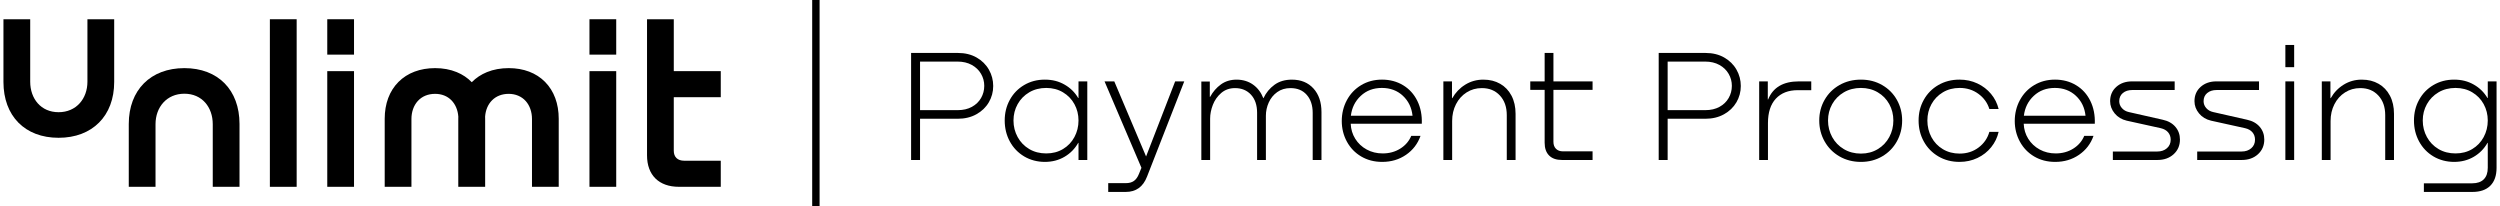 <svg width="364" height="30" viewBox="0 0 364 30" fill="none" xmlns="http://www.w3.org/2000/svg">
<g clip-path="url(#clip0_7452_28591)">
<path d="M79.365 11.929C78.065 10.614 76.234 9.919 74.068 9.919C72.913 9.919 71.848 10.114 70.901 10.499C70.05 10.845 69.307 11.34 68.691 11.969C68.081 11.34 67.344 10.845 66.5 10.5C65.56 10.114 64.502 9.919 63.355 9.919C61.174 9.919 59.329 10.613 58.018 11.928C56.706 13.244 56.013 15.099 56.013 17.291V27.199H59.906V17.32C59.906 16.297 60.23 15.372 60.819 14.718C61.439 14.028 62.316 13.664 63.355 13.664C64.311 13.664 65.135 13.992 65.74 14.613C66.312 15.2 66.664 16.038 66.731 16.973C66.728 17.089 66.726 17.193 66.726 17.291V27.2H70.638V17.291C70.638 17.193 70.636 17.089 70.632 16.975C70.701 16.023 71.047 15.207 71.631 14.614C72.244 13.993 73.087 13.664 74.068 13.664C75.049 13.664 75.938 14.029 76.551 14.718C77.135 15.375 77.457 16.3 77.457 17.321V27.2H81.35V17.292C81.35 15.099 80.663 13.245 79.364 11.93L79.365 11.929Z" fill="black"/>
<path d="M43.194 2.801H39.294V27.2H43.194V2.801Z" fill="black"/>
<path d="M51.545 2.801V7.954H47.65V2.801H51.545ZM51.545 10.359V27.199H47.65V10.359H51.545Z" fill="black"/>
<path d="M89.722 2.801V7.954H85.826V2.801H89.722ZM89.722 10.359V27.199H85.826V10.359H89.722Z" fill="black"/>
<path d="M104.944 14.153H98.102V21.944C98.102 22.859 98.644 23.401 99.627 23.401H104.944V27.199H98.848C95.935 27.199 94.207 25.5 94.207 22.621V2.801H98.103V10.359H104.944V14.153L104.944 14.153Z" fill="black"/>
<path d="M0.502 2.801H4.398V11.899C4.398 14.371 5.956 16.336 8.53 16.336C11.104 16.336 12.73 14.372 12.73 11.899V2.801H16.626V11.932C16.626 16.878 13.442 20.062 8.53 20.062C3.618 20.062 0.502 16.878 0.502 11.932V2.801Z" fill="black"/>
<path d="M34.873 27.199H30.977V18.082C30.977 15.61 29.419 13.645 26.845 13.645C24.27 13.645 22.644 15.609 22.644 18.082V27.199H18.749V18.049C18.749 13.103 21.933 9.919 26.845 9.919C31.757 9.919 34.873 13.103 34.873 18.049V27.199Z" fill="black"/>
<path d="M119.331 0H118.255V30H119.331V0Z" fill="black"/>
<path d="M142.192 8.373C142.967 8.815 143.564 9.404 143.983 10.14C144.401 10.877 144.611 11.672 144.611 12.524C144.611 13.377 144.398 14.168 143.971 14.897C143.545 15.626 142.94 16.207 142.157 16.641C141.374 17.076 140.463 17.292 139.424 17.292H133.958V23.293H132.656V7.71H139.471C140.51 7.71 141.416 7.931 142.192 8.373H142.192ZM139.447 16.037C140.238 16.037 140.924 15.878 141.505 15.56C142.086 15.242 142.532 14.812 142.843 14.269C143.153 13.727 143.308 13.138 143.308 12.502C143.308 11.866 143.153 11.3 142.843 10.758C142.532 10.215 142.083 9.781 141.494 9.455C140.904 9.13 140.215 8.967 139.424 8.967H133.958V16.037H139.447V16.037Z" fill="black"/>
<path d="M157.031 11.85H158.31V23.293H157.031V20.805H156.984C156.503 21.658 155.841 22.332 154.995 22.828C154.15 23.324 153.193 23.572 152.123 23.572C151.053 23.572 150.003 23.305 149.111 22.77C148.22 22.235 147.526 21.51 147.03 20.595C146.534 19.68 146.286 18.664 146.286 17.548C146.286 16.432 146.533 15.443 147.03 14.537C147.526 13.629 148.22 12.912 149.111 12.385C150.003 11.858 151.007 11.594 152.123 11.594C153.239 11.594 154.151 11.835 154.995 12.316C155.84 12.796 156.503 13.448 156.984 14.269H157.031V11.851V11.85ZM154.774 21.7C155.487 21.274 156.042 20.692 156.437 19.956C156.832 19.22 157.03 18.417 157.03 17.548C157.03 16.68 156.832 15.885 156.437 15.164C156.042 14.443 155.487 13.87 154.774 13.443C154.06 13.017 153.246 12.804 152.332 12.804C151.417 12.804 150.575 13.017 149.855 13.443C149.133 13.87 148.572 14.443 148.169 15.164C147.766 15.885 147.564 16.68 147.564 17.548C147.564 18.417 147.765 19.22 148.169 19.956C148.572 20.692 149.134 21.274 149.855 21.7C150.576 22.127 151.401 22.339 152.332 22.339C153.262 22.339 154.06 22.126 154.774 21.7Z" fill="black"/>
<path d="M171.102 11.85H172.428L167.009 25.713C166.435 27.201 165.404 27.945 163.915 27.945H161.357V26.666H163.915C164.395 26.666 164.787 26.562 165.089 26.352C165.391 26.142 165.636 25.805 165.822 25.34L166.194 24.433L160.821 11.85H162.24L166.869 22.782L171.102 11.85H171.102Z" fill="black"/>
<path d="M191.244 12.885C192.019 13.745 192.407 14.889 192.407 16.316V23.293H191.128V16.432C191.128 15.347 190.84 14.475 190.267 13.816C189.693 13.157 188.902 12.827 187.894 12.827C187.15 12.827 186.506 13.021 185.964 13.408C185.421 13.796 185.01 14.3 184.731 14.92C184.452 15.541 184.313 16.184 184.313 16.851V23.294H183.033V16.409C183.033 15.309 182.739 14.437 182.149 13.793C181.56 13.15 180.784 12.828 179.823 12.828C179.032 12.828 178.362 13.065 177.811 13.537C177.261 14.01 176.854 14.588 176.59 15.27C176.326 15.953 176.195 16.619 176.195 17.27V23.294H174.915V11.874H176.148V14.107H176.194C176.597 13.363 177.12 12.758 177.764 12.293C178.407 11.827 179.171 11.595 180.055 11.595C180.939 11.595 181.765 11.836 182.439 12.316C183.113 12.797 183.613 13.456 183.939 14.293H183.962C184.335 13.503 184.865 12.856 185.556 12.352C186.246 11.848 187.095 11.596 188.103 11.596C189.421 11.596 190.467 12.026 191.243 12.886L191.244 12.885Z" fill="black"/>
<path d="M204.293 12.408C205.191 12.951 205.882 13.711 206.363 14.687C206.843 15.664 207.06 16.773 207.014 18.013H196.664C196.695 18.819 196.915 19.552 197.327 20.211C197.738 20.87 198.292 21.389 198.99 21.769C199.687 22.149 200.463 22.339 201.316 22.339C202.277 22.339 203.13 22.107 203.874 21.642C204.619 21.176 205.153 20.556 205.479 19.781H206.828C206.424 20.929 205.723 21.848 204.722 22.537C203.722 23.227 202.563 23.572 201.245 23.572C200.098 23.572 199.078 23.308 198.187 22.781C197.295 22.254 196.601 21.533 196.105 20.618C195.609 19.703 195.361 18.704 195.361 17.618C195.361 16.532 195.608 15.505 196.105 14.582C196.601 13.66 197.295 12.931 198.187 12.396C199.078 11.861 200.09 11.593 201.222 11.593C202.354 11.593 203.393 11.864 204.292 12.407L204.293 12.408ZM198.129 13.955C197.307 14.722 196.826 15.688 196.687 16.851H205.665C205.54 15.672 205.071 14.703 204.258 13.943C203.444 13.184 202.424 12.803 201.199 12.803C199.974 12.803 198.951 13.187 198.129 13.955Z" fill="black"/>
<path d="M218.422 12.198C219.127 12.602 219.678 13.179 220.074 13.931C220.469 14.684 220.667 15.563 220.667 16.572V23.293H219.387V16.757C219.387 15.579 219.054 14.629 218.387 13.908C217.72 13.188 216.844 12.827 215.759 12.827C214.937 12.827 214.196 13.036 213.538 13.455C212.879 13.873 212.364 14.447 211.991 15.176C211.619 15.905 211.433 16.719 211.433 17.618V23.293H210.154V11.85H211.41V14.292H211.456C211.922 13.471 212.549 12.815 213.34 12.327C214.131 11.839 215.007 11.595 215.968 11.595C216.93 11.595 217.716 11.797 218.422 12.2V12.198Z" fill="black"/>
<path d="M231.877 13.082H226.179V20.642C226.179 21.076 226.303 21.417 226.551 21.665C226.799 21.913 227.14 22.038 227.575 22.038H231.878V23.294H227.435C226.613 23.294 225.986 23.077 225.552 22.642C225.118 22.209 224.9 21.588 224.9 20.782V13.083H222.807V11.851H224.9V7.71H226.18V11.851H231.878V13.083L231.877 13.082Z" fill="black"/>
<path d="M251.042 8.373C251.817 8.815 252.414 9.404 252.833 10.14C253.252 10.877 253.461 11.672 253.461 12.524C253.461 13.377 253.248 14.168 252.822 14.897C252.395 15.626 251.791 16.207 251.008 16.641C250.225 17.076 249.313 17.292 248.275 17.292H242.809V23.293H241.506V7.71H248.321C249.36 7.71 250.267 7.931 251.043 8.373H251.042ZM248.298 16.037C249.089 16.037 249.775 15.878 250.356 15.56C250.938 15.242 251.383 14.812 251.694 14.269C252.004 13.727 252.159 13.138 252.159 12.502C252.159 11.866 252.004 11.3 251.694 10.758C251.383 10.215 250.934 9.781 250.345 9.455C249.756 9.13 249.066 8.967 248.275 8.967H242.809V16.037H248.298V16.037Z" fill="black"/>
<path d="M263.719 11.85V13.13H261.742C260.393 13.13 259.334 13.54 258.567 14.362C257.799 15.184 257.415 16.37 257.415 17.921V23.293H256.136V11.85H257.392V14.478H257.439C258.152 12.726 259.64 11.85 261.904 11.85H263.719Z" fill="black"/>
<path d="M267.824 22.77C266.901 22.235 266.18 21.507 265.661 20.584C265.141 19.661 264.882 18.65 264.882 17.548C264.882 16.447 265.141 15.443 265.661 14.537C266.18 13.629 266.901 12.912 267.824 12.385C268.746 11.858 269.789 11.594 270.952 11.594C272.115 11.594 273.13 11.858 274.046 12.385C274.96 12.912 275.673 13.629 276.185 14.537C276.697 15.444 276.953 16.448 276.953 17.548C276.953 18.649 276.697 19.661 276.185 20.584C275.673 21.506 274.96 22.235 274.046 22.77C273.131 23.305 272.099 23.573 270.952 23.573C269.804 23.573 268.746 23.306 267.824 22.77ZM273.406 21.712C274.127 21.278 274.685 20.692 275.08 19.956C275.476 19.22 275.673 18.417 275.673 17.548C275.673 16.68 275.476 15.885 275.08 15.164C274.685 14.443 274.127 13.87 273.406 13.443C272.684 13.017 271.867 12.804 270.952 12.804C270.037 12.804 269.192 13.017 268.463 13.443C267.734 13.87 267.168 14.443 266.765 15.164C266.362 15.885 266.16 16.68 266.16 17.548C266.16 18.417 266.362 19.22 266.765 19.956C267.168 20.692 267.734 21.278 268.463 21.712C269.192 22.146 270.022 22.363 270.952 22.363C271.882 22.363 272.685 22.146 273.406 21.712Z" fill="black"/>
<path d="M289.652 15.873C289.373 14.975 288.841 14.238 288.058 13.664C287.275 13.09 286.364 12.803 285.326 12.803C284.411 12.803 283.596 13.016 282.883 13.442C282.17 13.869 281.616 14.443 281.22 15.163C280.825 15.885 280.627 16.679 280.627 17.548C280.627 18.416 280.825 19.242 281.22 19.978C281.616 20.715 282.17 21.296 282.883 21.722C283.596 22.149 284.41 22.362 285.326 22.362C286.38 22.362 287.298 22.067 288.081 21.478C288.865 20.889 289.388 20.129 289.651 19.199H291C290.814 20.021 290.453 20.765 289.918 21.431C289.383 22.098 288.717 22.622 287.918 23.001C287.119 23.381 286.247 23.571 285.302 23.571C284.154 23.571 283.127 23.304 282.22 22.768C281.313 22.234 280.607 21.509 280.104 20.594C279.599 19.679 279.348 18.663 279.348 17.547C279.348 16.431 279.599 15.442 280.104 14.535C280.607 13.628 281.313 12.911 282.22 12.384C283.127 11.857 284.154 11.593 285.302 11.593C286.248 11.593 287.116 11.779 287.907 12.151C288.698 12.523 289.361 13.031 289.896 13.675C290.431 14.318 290.799 15.051 291.001 15.872H289.652V15.873Z" fill="black"/>
<path d="M302.281 12.408C303.18 12.951 303.87 13.711 304.351 14.687C304.832 15.664 305.049 16.773 305.003 18.013H294.652C294.683 18.819 294.904 19.552 295.315 20.211C295.726 20.87 296.281 21.389 296.978 21.769C297.676 22.149 298.451 22.339 299.304 22.339C300.266 22.339 301.119 22.107 301.863 21.642C302.607 21.176 303.142 20.556 303.467 19.781H304.816C304.413 20.929 303.711 21.848 302.711 22.537C301.711 23.227 300.552 23.572 299.234 23.572C298.086 23.572 297.067 23.308 296.175 22.781C295.283 22.254 294.589 21.533 294.094 20.618C293.597 19.703 293.349 18.704 293.349 17.618C293.349 16.532 293.597 15.505 294.094 14.582C294.59 13.66 295.283 12.931 296.175 12.396C297.067 11.861 298.079 11.593 299.211 11.593C300.343 11.593 301.381 11.864 302.281 12.407L302.281 12.408ZM296.118 13.955C295.295 14.722 294.815 15.688 294.676 16.851H303.653C303.529 15.672 303.06 14.703 302.246 13.943C301.432 13.184 300.412 12.803 299.188 12.803C297.963 12.803 296.939 13.187 296.118 13.955Z" fill="black"/>
<path d="M316.632 11.85V13.106H310.468C309.894 13.106 309.433 13.254 309.084 13.548C308.735 13.842 308.561 14.238 308.561 14.734C308.561 15.106 308.689 15.44 308.945 15.734C309.201 16.029 309.538 16.223 309.956 16.316L314.887 17.432C315.678 17.603 316.294 17.948 316.737 18.467C317.178 18.986 317.4 19.603 317.4 20.316C317.4 21.184 317.094 21.898 316.481 22.456C315.868 23.014 315.082 23.293 314.12 23.293H307.631V22.06H314.097C314.671 22.06 315.14 21.902 315.504 21.583C315.868 21.266 316.051 20.851 316.051 20.339C316.051 19.921 315.927 19.564 315.679 19.269C315.431 18.975 315.074 18.773 314.609 18.664L309.655 17.571C308.926 17.401 308.34 17.048 307.899 16.513C307.457 15.978 307.235 15.385 307.235 14.733C307.235 13.881 307.534 13.187 308.131 12.652C308.727 12.117 309.491 11.849 310.422 11.849H316.632V11.85Z" fill="black"/>
<path d="M328.913 11.85V13.106H322.749C322.175 13.106 321.714 13.254 321.365 13.548C321.016 13.842 320.842 14.238 320.842 14.734C320.842 15.106 320.97 15.44 321.226 15.734C321.481 16.029 321.819 16.223 322.237 16.316L327.168 17.432C327.959 17.603 328.575 17.948 329.017 18.467C329.459 18.986 329.68 19.603 329.68 20.316C329.68 21.184 329.374 21.898 328.762 22.456C328.149 23.014 327.362 23.293 326.401 23.293H319.912V22.06H326.378C326.951 22.06 327.42 21.902 327.785 21.583C328.148 21.266 328.331 20.851 328.331 20.339C328.331 19.921 328.207 19.564 327.959 19.269C327.711 18.975 327.354 18.773 326.889 18.664L321.935 17.571C321.206 17.401 320.621 17.048 320.179 16.513C319.737 15.978 319.516 15.385 319.516 14.733C319.516 13.881 319.814 13.187 320.411 12.652C321.008 12.117 321.772 11.849 322.702 11.849H328.912L328.913 11.85Z" fill="black"/>
<path d="M332.75 6.547H334.03V9.78H332.75V6.547ZM332.75 11.85H334.03V23.293H332.75V11.85Z" fill="black"/>
<path d="M346.322 12.198C347.027 12.602 347.578 13.179 347.973 13.931C348.369 14.684 348.566 15.563 348.566 16.572V23.293H347.287V16.757C347.287 15.579 346.953 14.629 346.287 13.908C345.62 13.188 344.744 12.827 343.659 12.827C342.836 12.827 342.096 13.036 341.438 13.455C340.779 13.873 340.263 14.447 339.891 15.176C339.519 15.905 339.333 16.719 339.333 17.618V23.293H338.054V11.85H339.31V14.292H339.356C339.821 13.471 340.449 12.815 341.24 12.327C342.031 11.839 342.906 11.595 343.868 11.595C344.83 11.595 345.616 11.797 346.322 12.2V12.198Z" fill="black"/>
<path d="M362.219 11.85H363.499V24.433C363.499 25.565 363.197 26.433 362.592 27.038C361.987 27.643 361.118 27.945 359.987 27.945H352.916V26.689H359.963C360.692 26.689 361.251 26.495 361.638 26.108C362.026 25.72 362.219 25.162 362.219 24.433V20.805H362.173C361.692 21.658 361.03 22.332 360.184 22.828C359.339 23.324 358.382 23.572 357.312 23.572C356.242 23.572 355.191 23.305 354.3 22.77C353.409 22.235 352.715 21.51 352.219 20.595C351.723 19.68 351.474 18.664 351.474 17.548C351.474 16.432 351.722 15.443 352.219 14.537C352.715 13.629 353.409 12.912 354.3 12.385C355.192 11.858 356.196 11.594 357.312 11.594C358.428 11.594 359.339 11.835 360.184 12.316C361.029 12.796 361.692 13.448 362.173 14.269H362.219V11.851V11.85ZM359.963 21.7C360.676 21.274 361.23 20.692 361.626 19.956C362.021 19.22 362.219 18.417 362.219 17.548C362.219 16.68 362.021 15.885 361.626 15.164C361.23 14.443 360.676 13.87 359.963 13.443C359.249 13.017 358.435 12.804 357.52 12.804C356.606 12.804 355.764 13.017 355.044 13.443C354.323 13.87 353.761 14.443 353.358 15.164C352.954 15.885 352.753 16.68 352.753 17.548C352.753 18.417 352.954 19.22 353.358 19.956C353.761 20.692 354.323 21.274 355.044 21.7C355.765 22.127 356.59 22.339 357.52 22.339C358.451 22.339 359.249 22.126 359.963 21.7Z" fill="black"/>
</g>
<defs>
<clipPath id="clip0_7452_28591">
<rect width="362.996" height="30" fill="white" transform="translate(0.502)"/>
</clipPath>
</defs>
</svg>
